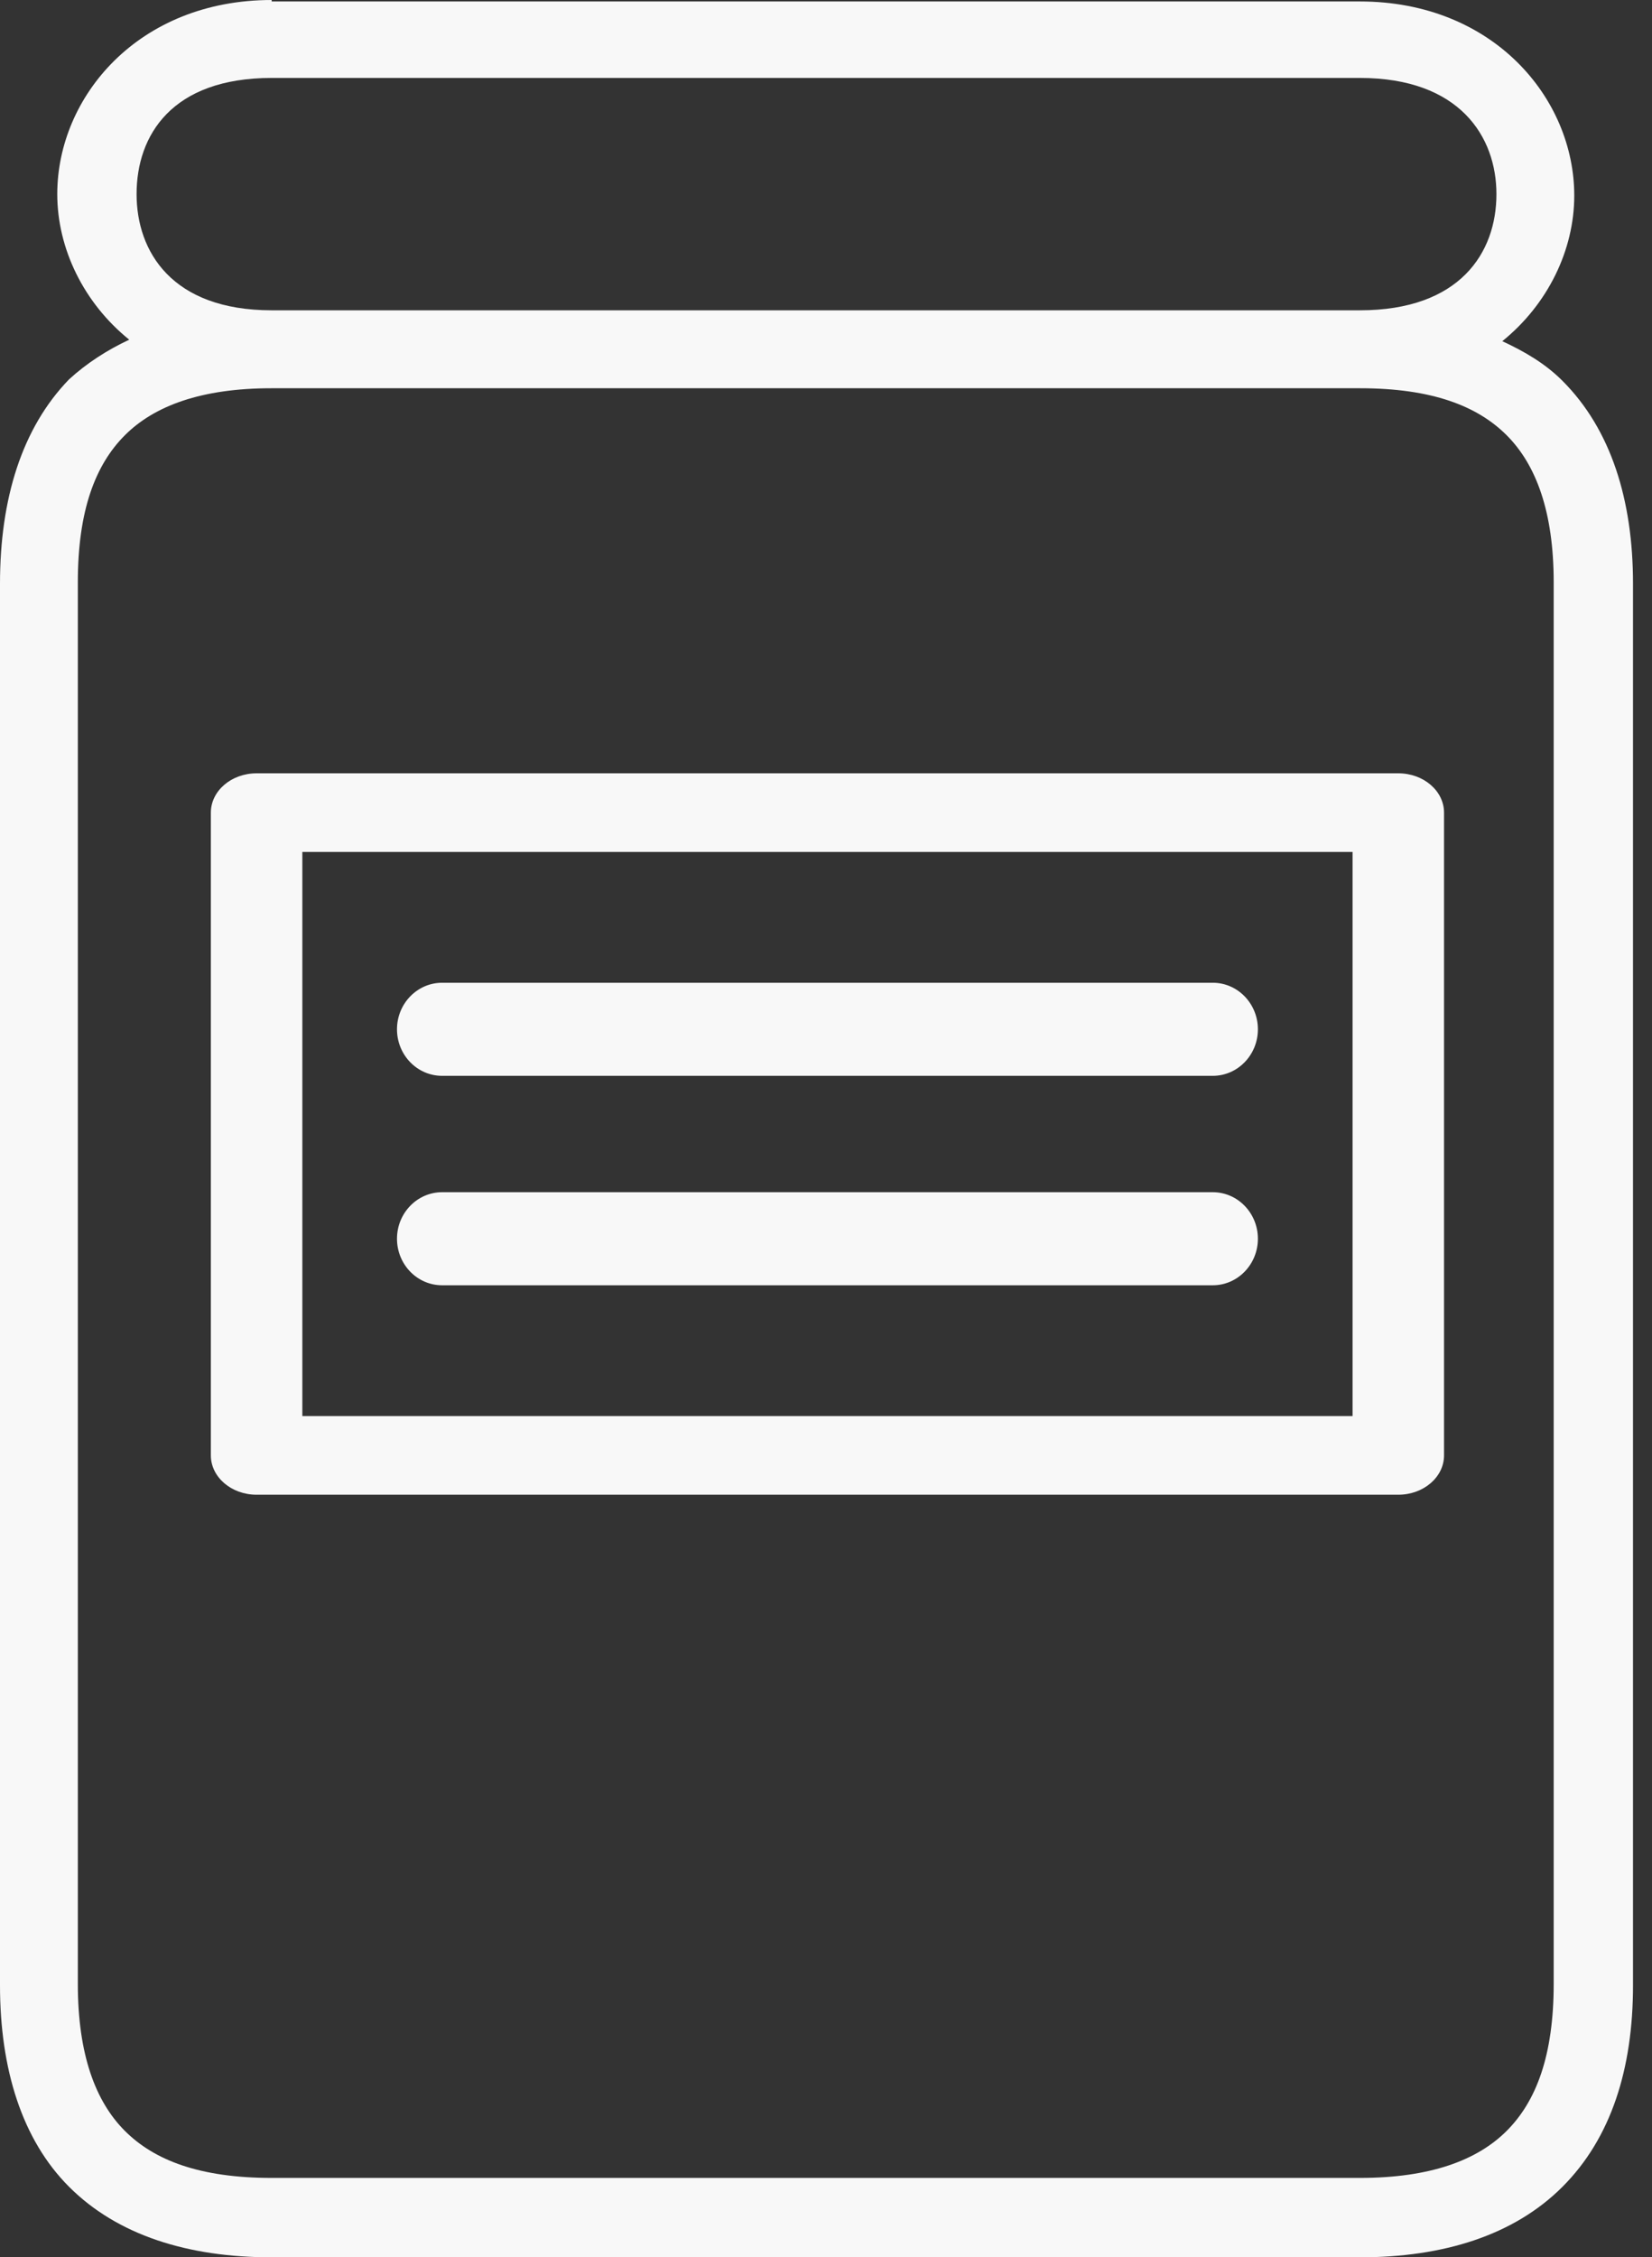 <svg width="71" height="97" viewBox="0 0 71 97" fill="none" xmlns="http://www.w3.org/2000/svg">
<rect x="0" y="0" width="71" height="97" fill="#333333" stroke="none"/>
<path d="M11.676 0C5.933 0 2.461 4.171 2.461 8.341C2.461 10.68 3.598 13.018 5.554 14.597C4.607 15.04 3.724 15.608 2.966 16.303C0.947 18.389 0 21.422 0 25.087V85.309C0 88.911 0.947 91.945 2.966 93.967C5.049 96.052 8.079 97 11.676 97H58.444C62.042 97 65.071 96.052 67.154 93.967C69.237 91.881 70.184 88.911 70.184 85.309V25.087C70.184 21.485 69.237 18.452 67.154 16.367C66.397 15.608 65.513 15.103 64.566 14.661C66.523 13.081 67.659 10.743 67.659 8.404C67.659 4.234 64.188 0.063 58.444 0.063H11.676V0ZM11.676 3.349H58.444C62.736 3.349 64.314 5.877 64.314 8.341C64.314 10.869 62.736 13.334 58.444 13.334H11.676C7.384 13.334 5.87 10.806 5.87 8.341C5.87 5.814 7.384 3.349 11.676 3.349ZM11.676 16.683H58.444C61.537 16.683 63.493 17.441 64.756 18.705C66.018 19.969 66.775 21.991 66.775 25.024V85.246C66.775 88.343 66.018 90.302 64.756 91.565C63.493 92.829 61.474 93.588 58.444 93.588H11.676C8.584 93.588 6.627 92.829 5.365 91.565C4.102 90.302 3.345 88.279 3.345 85.246V25.024C3.345 21.928 4.102 19.969 5.365 18.705C6.627 17.441 8.647 16.683 11.676 16.683Z" fill="#F8F8F8"/>
<path d="M60.096 33.23H11.028C9.943 33.23 9.062 33.987 9.062 34.92V62.539C9.062 63.472 9.943 64.23 11.028 64.23H60.096C61.182 64.23 62.062 63.472 62.062 62.539V34.92C62.062 33.987 61.182 33.23 60.096 33.23ZM58.131 60.849H12.994V36.61H58.131V60.849Z" fill="#F8F8F8"/>
<path d="M19.003 55.23H52.122C53.193 55.23 54.062 54.334 54.062 53.23C54.062 52.126 53.193 51.23 52.122 51.23H19.003C17.932 51.23 17.062 52.126 17.062 53.23C17.062 54.334 17.929 55.23 19.003 55.23Z" fill="#F8F8F8"/>
<path d="M19.003 46.23H52.122C53.193 46.23 54.062 45.334 54.062 44.23C54.062 43.126 53.193 42.23 52.122 42.23H19.003C17.932 42.23 17.062 43.126 17.062 44.23C17.062 45.334 17.929 46.23 19.003 46.23Z" fill="#F8F8F8"/>
</svg>
